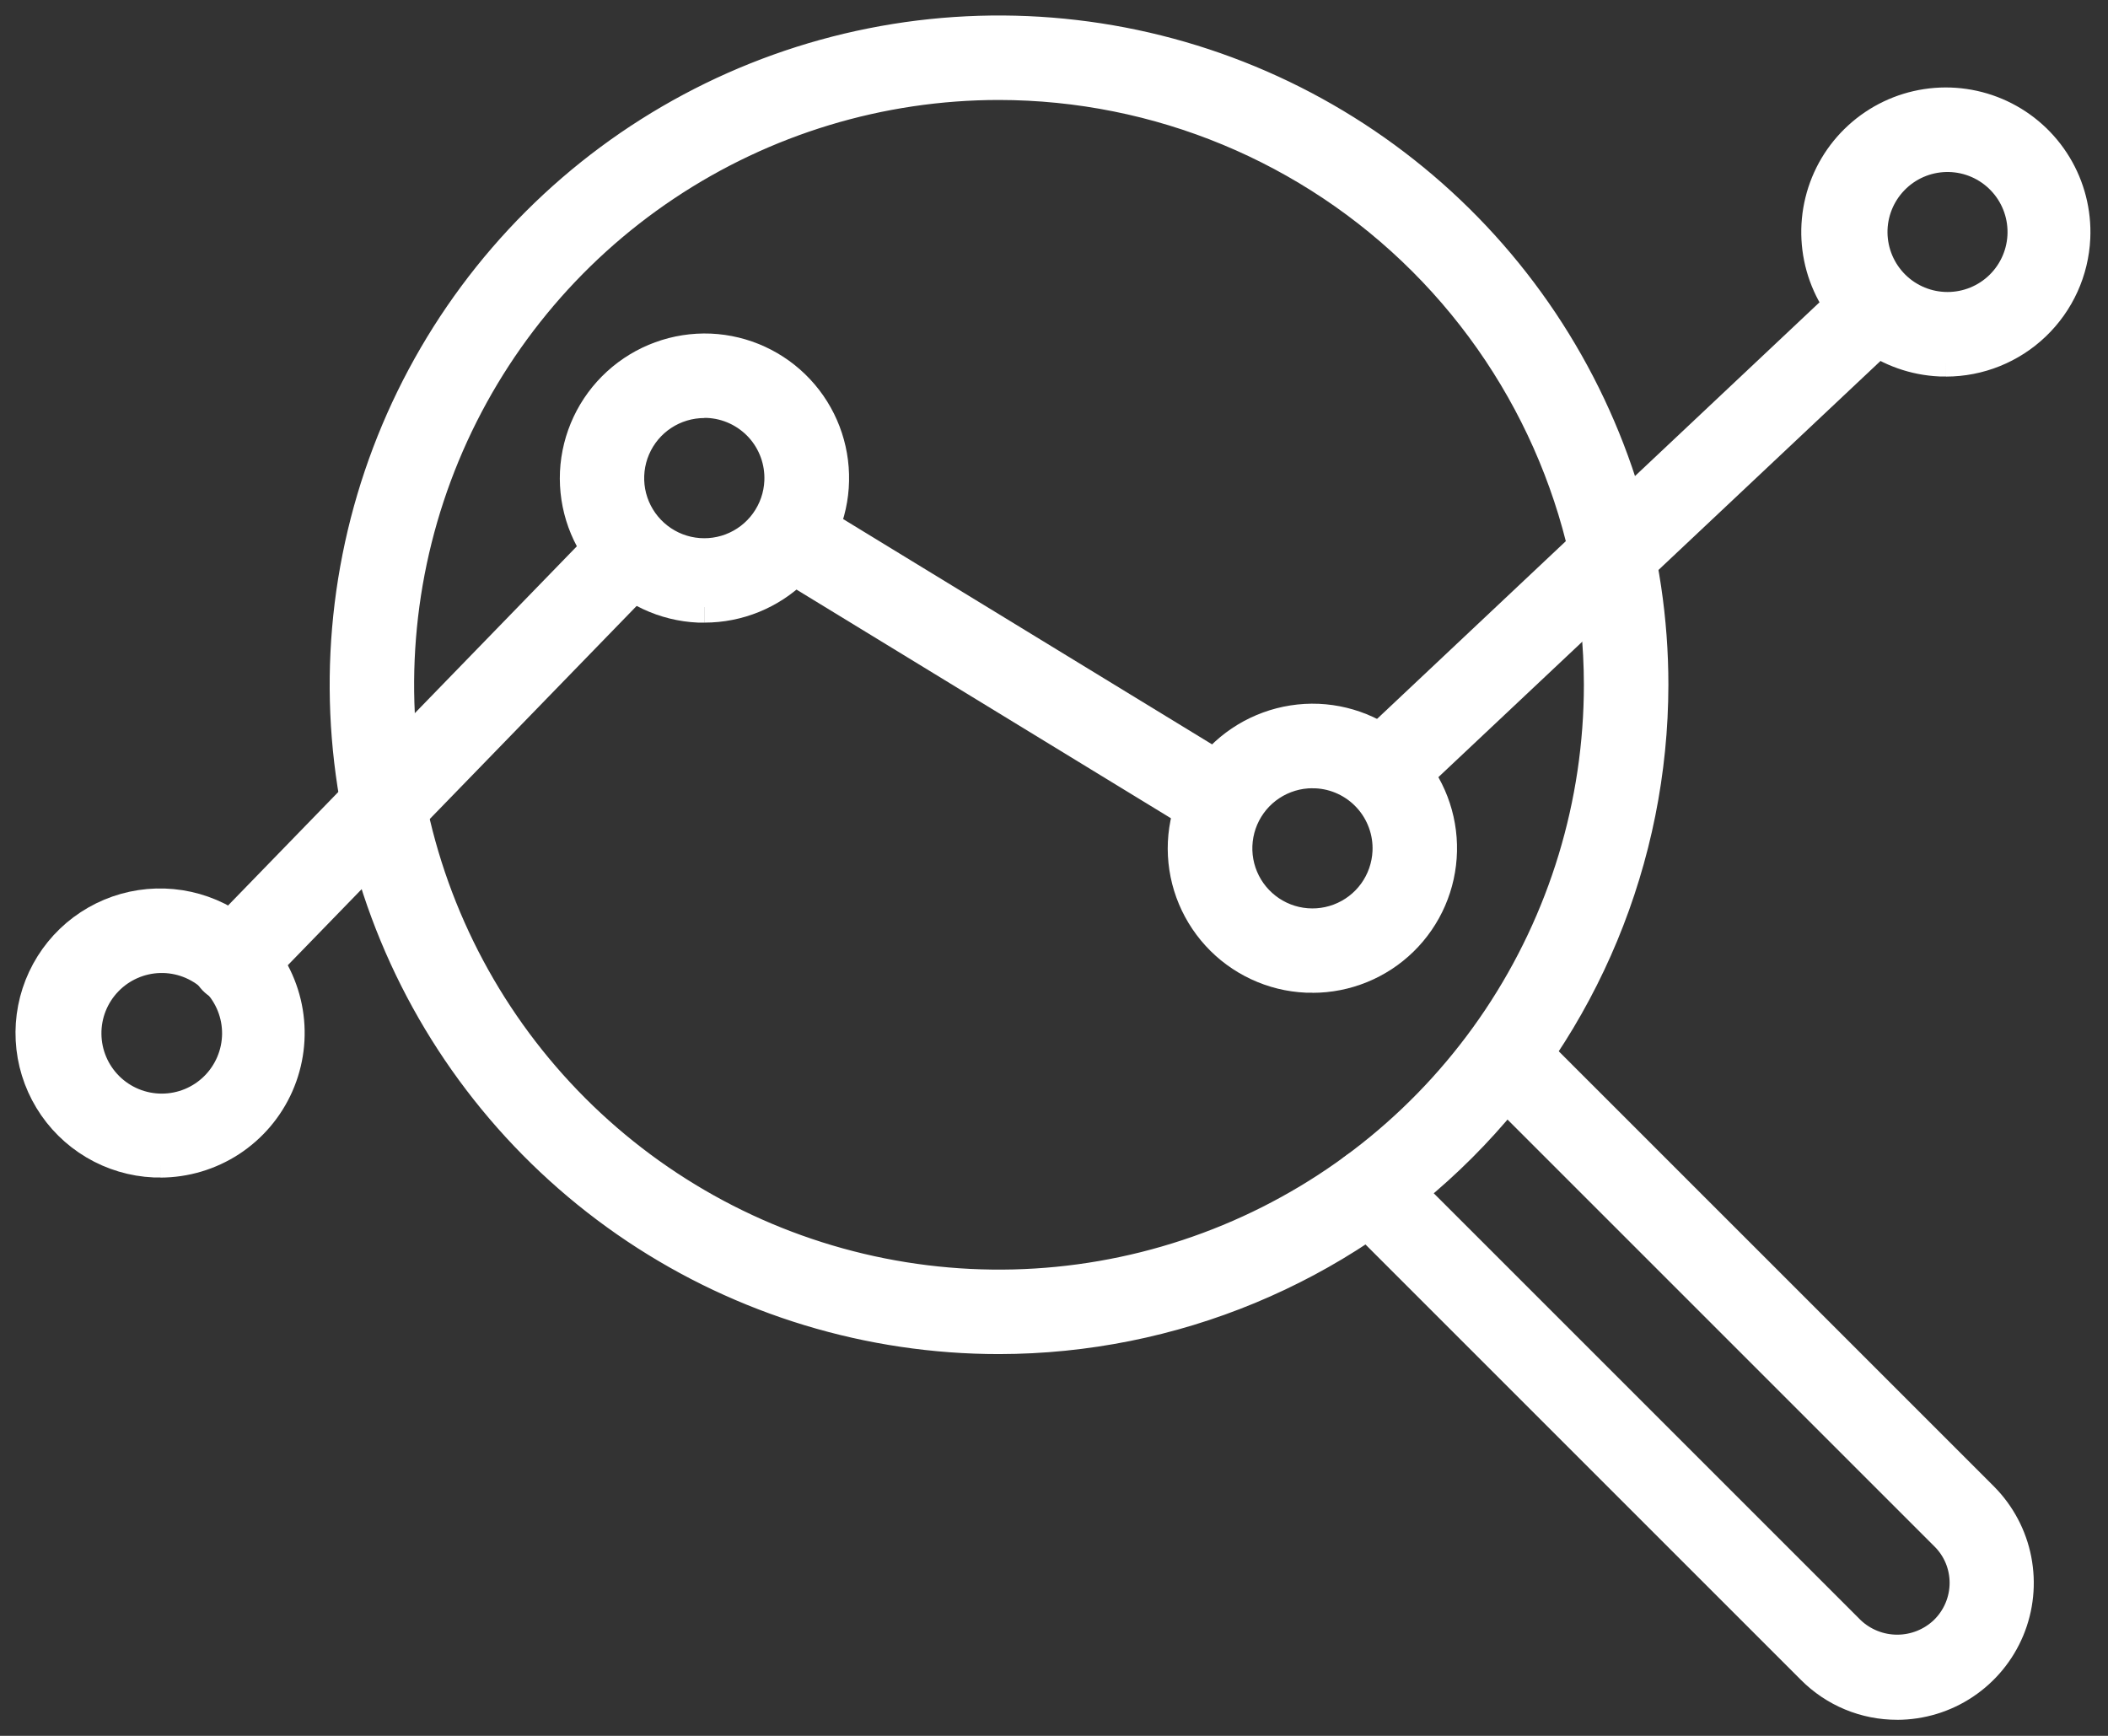 <?xml version="1.0" encoding="UTF-8"?>
<svg xmlns="http://www.w3.org/2000/svg" width="68" height="56" viewBox="0 0 68 56" fill="none">
  <rect x="0" y="0" width="68" height="56" fill="#333333" stroke="none"/>
  <g id="Icon">
    <path id="Path 737" d="M44.774 25.594C44.601 25.594 44.432 25.542 44.289 25.445C44.146 25.347 44.036 25.21 43.972 25.049C43.909 24.888 43.895 24.712 43.932 24.544C43.97 24.375 44.057 24.221 44.183 24.103L59.714 9.479C59.88 9.322 60.103 9.238 60.331 9.245C60.56 9.252 60.777 9.349 60.934 9.516C61.091 9.683 61.175 9.905 61.168 10.134C61.161 10.363 61.063 10.579 60.897 10.736L45.365 25.359C45.205 25.51 44.993 25.595 44.774 25.594Z" fill="white" stroke="white"></path>
    <path id="Path 738" d="M39.106 26.479C38.947 26.479 38.792 26.435 38.657 26.352L25.23 18.152C25.133 18.093 25.049 18.015 24.982 17.924C24.915 17.832 24.867 17.728 24.841 17.618C24.814 17.508 24.809 17.394 24.827 17.282C24.845 17.17 24.884 17.062 24.943 16.965C25.002 16.869 25.08 16.785 25.172 16.718C25.263 16.651 25.367 16.603 25.477 16.576C25.587 16.55 25.702 16.545 25.814 16.563C25.926 16.581 26.033 16.62 26.13 16.679L39.556 24.879C39.717 24.977 39.841 25.125 39.91 25.3C39.979 25.475 39.989 25.668 39.938 25.85C39.886 26.031 39.778 26.191 39.627 26.304C39.477 26.418 39.294 26.479 39.106 26.479Z" fill="white" stroke="white"></path>
    <path id="Path 739" d="M7.515 31.868C7.345 31.868 7.179 31.818 7.038 31.724C6.897 31.631 6.786 31.497 6.72 31.341C6.654 31.185 6.636 31.013 6.667 30.846C6.698 30.679 6.778 30.526 6.896 30.404L19.766 17.149C19.927 16.997 20.142 16.913 20.363 16.915C20.585 16.916 20.798 17.004 20.957 17.158C21.117 17.313 21.211 17.523 21.219 17.744C21.228 17.966 21.151 18.183 21.004 18.349L8.134 31.606C8.053 31.689 7.957 31.755 7.851 31.8C7.745 31.845 7.63 31.868 7.515 31.868Z" fill="white" stroke="white"></path>
    <g id="Path 740">
      <path d="M5.17 37.486C5.103 37.486 5.039 37.486 4.978 37.486C4.294 37.455 3.628 37.257 3.039 36.907C2.45 36.557 1.956 36.068 1.602 35.482C1.247 34.896 1.042 34.232 1.006 33.548C0.969 32.864 1.102 32.182 1.392 31.562C1.682 30.942 2.121 30.402 2.669 29.992C3.218 29.582 3.859 29.313 4.536 29.21C5.213 29.107 5.905 29.172 6.55 29.4C7.196 29.628 7.776 30.012 8.238 30.517C8.782 31.113 9.142 31.854 9.273 32.65C9.404 33.447 9.3 34.264 8.975 35.003C8.65 35.742 8.117 36.37 7.442 36.812C6.766 37.253 5.977 37.489 5.17 37.49M5.162 30.89C4.518 30.905 3.906 31.173 3.459 31.636C3.011 32.099 2.764 32.719 2.772 33.363C2.779 34.007 3.04 34.622 3.498 35.075C3.956 35.528 4.574 35.781 5.218 35.781C5.862 35.781 6.479 35.528 6.937 35.075C7.395 34.622 7.656 34.007 7.664 33.363C7.671 32.719 7.424 32.099 6.977 31.636C6.529 31.173 5.917 30.905 5.274 30.89C5.236 30.89 5.199 30.89 5.162 30.89Z" fill="white"></path>
      <path d="M5.17 37.486C5.103 37.486 5.039 37.486 4.978 37.486C4.294 37.455 3.628 37.257 3.039 36.907C2.45 36.557 1.956 36.068 1.602 35.482C1.247 34.896 1.042 34.232 1.006 33.548C0.969 32.864 1.102 32.182 1.392 31.562C1.682 30.942 2.121 30.402 2.669 29.992C3.218 29.582 3.859 29.313 4.536 29.21C5.213 29.107 5.905 29.172 6.55 29.4C7.196 29.628 7.776 30.012 8.238 30.517C8.782 31.113 9.142 31.854 9.273 32.65C9.404 33.447 9.3 34.264 8.975 35.003C8.65 35.742 8.117 36.37 7.442 36.812C6.766 37.253 5.977 37.489 5.17 37.49M5.162 30.89C4.518 30.905 3.906 31.173 3.459 31.636C3.011 32.099 2.764 32.719 2.772 33.363C2.779 34.007 3.04 34.622 3.498 35.075C3.956 35.528 4.574 35.781 5.218 35.781C5.862 35.781 6.479 35.528 6.937 35.075C7.395 34.622 7.656 34.007 7.664 33.363C7.671 32.719 7.424 32.099 6.977 31.636C6.529 31.173 5.917 30.905 5.274 30.89C5.236 30.89 5.199 30.89 5.162 30.89Z" stroke="white"></path>
    </g>
    <g id="Path 741">
      <path d="M22.724 19.586C22.66 19.586 22.597 19.586 22.533 19.586C21.986 19.561 21.45 19.429 20.955 19.197C20.46 18.965 20.015 18.637 19.646 18.233C19.278 17.829 18.992 17.356 18.806 16.842C18.62 16.327 18.538 15.781 18.563 15.235C18.617 14.133 19.104 13.098 19.918 12.354C20.732 11.61 21.807 11.217 22.909 11.262C23.996 11.31 25.022 11.781 25.766 12.576C26.51 13.37 26.913 14.425 26.889 15.513C26.866 16.601 26.416 17.637 25.639 18.398C24.86 19.16 23.815 19.586 22.727 19.586M22.721 12.986C22.243 12.986 21.775 13.126 21.376 13.389C20.977 13.652 20.664 14.027 20.476 14.467C20.288 14.906 20.234 15.391 20.319 15.862C20.405 16.332 20.627 16.767 20.958 17.112C21.288 17.457 21.713 17.698 22.18 17.804C22.646 17.909 23.133 17.876 23.58 17.707C24.027 17.538 24.415 17.242 24.695 16.854C24.975 16.467 25.136 16.006 25.156 15.528C25.17 15.208 25.121 14.889 25.012 14.587C24.903 14.286 24.736 14.01 24.52 13.773C24.303 13.537 24.043 13.346 23.753 13.21C23.463 13.074 23.149 12.997 22.829 12.983H22.718" fill="white"></path>
      <path d="M22.724 19.586C22.66 19.586 22.597 19.586 22.533 19.586C21.986 19.561 21.45 19.429 20.955 19.197C20.46 18.965 20.015 18.637 19.646 18.233C19.278 17.829 18.992 17.356 18.806 16.842C18.62 16.327 18.538 15.781 18.563 15.235C18.617 14.133 19.104 13.098 19.918 12.354C20.732 11.61 21.807 11.217 22.909 11.262C23.996 11.31 25.022 11.781 25.766 12.576C26.51 13.37 26.913 14.425 26.889 15.513C26.866 16.601 26.416 17.637 25.639 18.398C24.86 19.16 23.815 19.586 22.727 19.586M22.721 12.986C22.243 12.986 21.775 13.126 21.376 13.389C20.977 13.652 20.664 14.027 20.476 14.467C20.288 14.906 20.234 15.391 20.319 15.862C20.405 16.332 20.627 16.767 20.958 17.112C21.288 17.457 21.713 17.698 22.18 17.804C22.646 17.909 23.133 17.876 23.58 17.707C24.027 17.538 24.415 17.242 24.695 16.854C24.975 16.467 25.136 16.006 25.156 15.528C25.17 15.208 25.121 14.889 25.012 14.587C24.903 14.286 24.736 14.01 24.52 13.773C24.303 13.537 24.043 13.346 23.753 13.21C23.463 13.074 23.149 12.997 22.829 12.983H22.718" stroke="white"></path>
    </g>
    <g id="Path 742">
      <path d="M42.337 31.525C42.273 31.525 42.21 31.525 42.146 31.525C41.599 31.501 41.063 31.369 40.568 31.137C40.072 30.905 39.627 30.578 39.259 30.175C38.89 29.771 38.604 29.299 38.417 28.784C38.231 28.27 38.148 27.724 38.173 27.178C38.227 26.076 38.714 25.041 39.528 24.297C40.343 23.552 41.418 23.16 42.52 23.205C43.607 23.253 44.633 23.724 45.377 24.519C46.121 25.314 46.524 26.368 46.5 27.456C46.476 28.545 46.027 29.581 45.249 30.342C44.471 31.103 43.425 31.529 42.337 31.529M42.337 24.929C41.859 24.929 41.392 25.07 40.993 25.333C40.594 25.596 40.282 25.971 40.094 26.41C39.907 26.849 39.852 27.334 39.937 27.804C40.023 28.274 40.244 28.709 40.575 29.054C40.905 29.399 41.329 29.64 41.795 29.746C42.261 29.852 42.747 29.819 43.194 29.651C43.642 29.483 44.03 29.188 44.311 28.801C44.591 28.415 44.752 27.954 44.774 27.477C44.788 27.157 44.74 26.838 44.63 26.537C44.521 26.235 44.354 25.959 44.138 25.723C43.922 25.486 43.662 25.295 43.372 25.159C43.081 25.023 42.768 24.946 42.448 24.932H42.337" fill="white"></path>
      <path d="M42.337 31.525C42.273 31.525 42.21 31.525 42.146 31.525C41.599 31.501 41.063 31.369 40.568 31.137C40.072 30.905 39.627 30.578 39.259 30.175C38.89 29.771 38.604 29.299 38.417 28.784C38.231 28.27 38.148 27.724 38.173 27.178C38.227 26.076 38.714 25.041 39.528 24.297C40.343 23.552 41.418 23.16 42.52 23.205C43.607 23.253 44.633 23.724 45.377 24.519C46.121 25.314 46.524 26.368 46.5 27.456C46.476 28.545 46.027 29.581 45.249 30.342C44.471 31.103 43.425 31.529 42.337 31.529M42.337 24.929C41.859 24.929 41.392 25.07 40.993 25.333C40.594 25.596 40.282 25.971 40.094 26.41C39.907 26.849 39.852 27.334 39.937 27.804C40.023 28.274 40.244 28.709 40.575 29.054C40.905 29.399 41.329 29.64 41.795 29.746C42.261 29.852 42.747 29.819 43.194 29.651C43.642 29.483 44.03 29.188 44.311 28.801C44.591 28.415 44.752 27.954 44.774 27.477C44.788 27.157 44.74 26.838 44.63 26.537C44.521 26.235 44.354 25.959 44.138 25.723C43.922 25.486 43.662 25.295 43.372 25.159C43.081 25.023 42.768 24.946 42.448 24.932H42.337" stroke="white"></path>
    </g>
    <g id="Path 743">
      <path d="M62.774 11.645C62.71 11.645 62.646 11.645 62.582 11.645C61.759 11.608 60.966 11.328 60.302 10.84C59.639 10.352 59.135 9.679 58.854 8.904C58.574 8.13 58.529 7.29 58.726 6.49C58.922 5.691 59.352 4.967 59.96 4.412C60.568 3.856 61.327 3.493 62.141 3.369C62.955 3.245 63.788 3.365 64.534 3.714C65.279 4.063 65.905 4.625 66.332 5.33C66.758 6.034 66.966 6.849 66.929 7.672C66.881 8.742 66.422 9.753 65.648 10.493C64.875 11.234 63.845 11.648 62.774 11.649M62.768 5.049C62.127 5.064 61.517 5.33 61.072 5.792C60.626 6.253 60.38 6.871 60.387 7.512C60.395 8.153 60.655 8.766 61.111 9.217C61.567 9.668 62.182 9.92 62.823 9.92C63.465 9.92 64.08 9.668 64.536 9.217C64.992 8.766 65.252 8.153 65.259 7.512C65.266 6.871 65.021 6.253 64.575 5.792C64.129 5.33 63.52 5.064 62.879 5.049H62.768Z" fill="white"></path>
      <path d="M62.774 11.645C62.71 11.645 62.646 11.645 62.582 11.645C61.759 11.608 60.966 11.328 60.302 10.84C59.639 10.352 59.135 9.679 58.854 8.904C58.574 8.13 58.529 7.29 58.726 6.49C58.922 5.691 59.352 4.967 59.96 4.412C60.568 3.856 61.327 3.493 62.141 3.369C62.955 3.245 63.788 3.365 64.534 3.714C65.279 4.063 65.905 4.625 66.332 5.33C66.758 6.034 66.966 6.849 66.929 7.672C66.881 8.742 66.422 9.753 65.648 10.493C64.875 11.234 63.845 11.648 62.774 11.649M62.768 5.049C62.127 5.064 61.517 5.33 61.072 5.792C60.626 6.253 60.38 6.871 60.387 7.512C60.395 8.153 60.655 8.766 61.111 9.217C61.567 9.668 62.182 9.92 62.823 9.92C63.465 9.92 64.08 9.668 64.536 9.217C64.992 8.766 65.252 8.153 65.259 7.512C65.266 6.871 65.021 6.253 64.575 5.792C64.129 5.33 63.52 5.064 62.879 5.049H62.768Z" stroke="white"></path>
    </g>
    <path id="Path 744" d="M32.226 43.184C28.054 43.184 23.977 41.947 20.508 39.629C17.04 37.311 14.336 34.017 12.74 30.163C11.144 26.309 10.726 22.068 11.54 17.977C12.354 13.886 14.363 10.127 17.312 7.178C20.262 4.228 24.02 2.219 28.112 1.405C32.203 0.591 36.444 1.009 40.298 2.605C44.152 4.202 47.446 6.905 49.764 10.373C52.081 13.842 53.319 17.919 53.319 22.091C53.313 27.683 51.088 33.045 47.134 36.999C43.18 40.954 37.818 43.178 32.226 43.184ZM32.226 2.725C28.395 2.725 24.651 3.861 21.466 5.989C18.281 8.117 15.799 11.142 14.333 14.681C12.867 18.22 12.484 22.114 13.231 25.871C13.978 29.628 15.823 33.078 18.532 35.787C21.24 38.495 24.691 40.34 28.448 41.087C32.205 41.834 36.099 41.45 39.638 39.984C43.177 38.519 46.201 36.036 48.329 32.851C50.457 29.666 51.593 25.922 51.593 22.091C51.587 16.956 49.544 12.034 45.913 8.404C42.283 4.773 37.36 2.731 32.226 2.725Z" fill="white" stroke="white"></path>
    <g id="Path 745">
      <path d="M61.201 54.982C60.69 54.983 60.183 54.884 59.711 54.688C59.239 54.493 58.81 54.205 58.45 53.843L43.604 38.998C43.523 38.918 43.46 38.823 43.417 38.718C43.373 38.613 43.351 38.501 43.351 38.388C43.351 38.159 43.442 37.939 43.604 37.778C43.766 37.616 43.986 37.525 44.215 37.525C44.443 37.525 44.663 37.616 44.825 37.778L59.671 52.623C60.083 53.017 60.631 53.236 61.201 53.236C61.77 53.236 62.319 53.017 62.731 52.623C62.939 52.421 63.105 52.179 63.218 51.912C63.332 51.645 63.39 51.357 63.391 51.067C63.391 50.783 63.336 50.501 63.227 50.238C63.118 49.976 62.958 49.737 62.756 49.537L48.556 35.337C48.394 35.175 48.303 34.956 48.303 34.727C48.303 34.498 48.394 34.278 48.556 34.117C48.718 33.955 48.938 33.864 49.166 33.864C49.395 33.864 49.615 33.955 49.777 34.117L63.977 48.317C64.519 48.866 64.887 49.563 65.034 50.32C65.181 51.077 65.102 51.861 64.805 52.574C64.508 53.286 64.008 53.894 63.366 54.323C62.725 54.752 61.971 54.981 61.2 54.983" fill="white"></path>
      <path d="M61.201 54.982C60.69 54.983 60.183 54.884 59.711 54.688C59.239 54.493 58.81 54.205 58.45 53.843L43.604 38.998C43.523 38.918 43.46 38.823 43.417 38.718C43.373 38.613 43.351 38.501 43.351 38.388C43.351 38.159 43.442 37.939 43.604 37.778C43.766 37.616 43.986 37.525 44.215 37.525C44.443 37.525 44.663 37.616 44.825 37.778L59.671 52.623C60.083 53.017 60.631 53.236 61.201 53.236C61.77 53.236 62.319 53.017 62.731 52.623C62.939 52.421 63.105 52.179 63.218 51.912C63.332 51.645 63.39 51.357 63.391 51.067C63.391 50.783 63.336 50.501 63.227 50.238C63.118 49.976 62.958 49.737 62.756 49.537L48.556 35.337C48.394 35.175 48.303 34.956 48.303 34.727C48.303 34.498 48.394 34.278 48.556 34.117C48.718 33.955 48.938 33.864 49.166 33.864C49.395 33.864 49.615 33.955 49.777 34.117L63.977 48.317C64.519 48.866 64.887 49.563 65.034 50.32C65.181 51.077 65.102 51.861 64.805 52.574C64.508 53.286 64.008 53.894 63.366 54.323C62.725 54.752 61.971 54.981 61.2 54.983" stroke="white"></path>
    </g>
  </g>
</svg>
